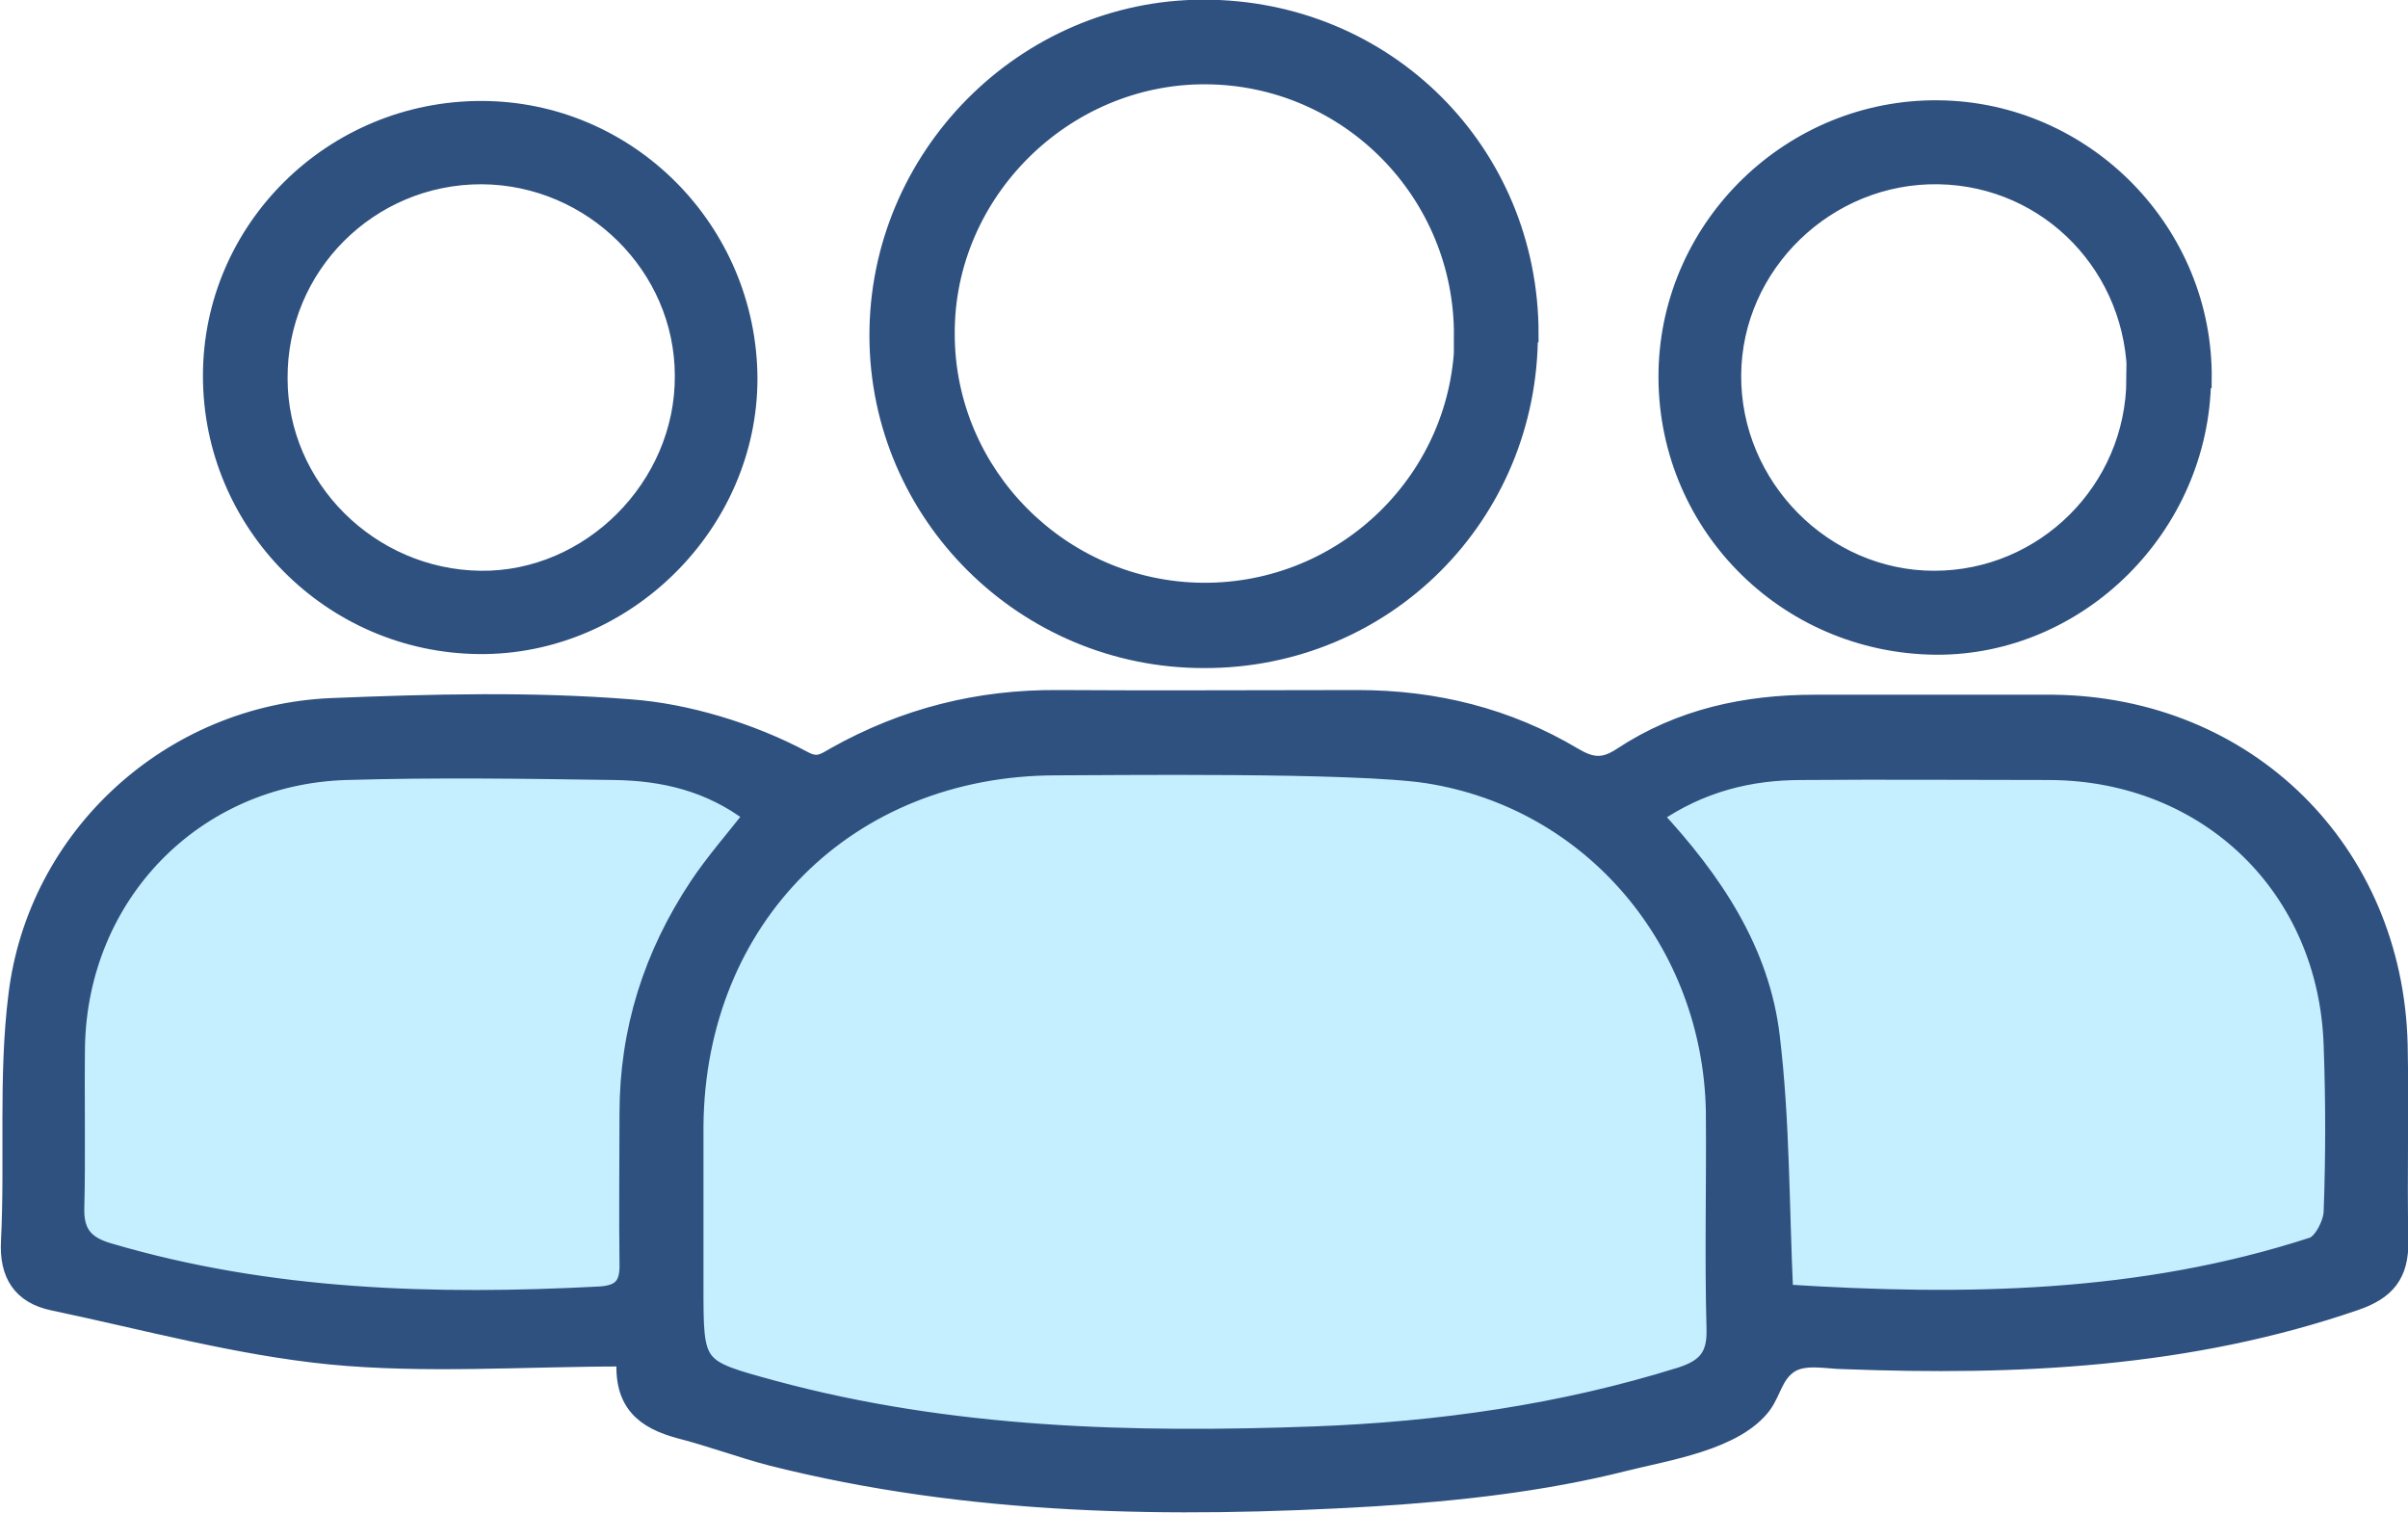 <?xml version="1.0" encoding="UTF-8"?>
<svg id="Layer_2" data-name="Layer 2" xmlns="http://www.w3.org/2000/svg" viewBox="0 0 36.13 22.71">
  <defs>
    <style>
      .cls-1 {
        fill: #2e5180;
      }

      .cls-1, .cls-2 {
        stroke: #2e5180;
        stroke-miterlimit: 10;
        stroke-width: .25px;
      }

      .cls-2 {
        fill: #c5efff;
      }
    </style>
  </defs>
  <g id="Layer_2-2" data-name="Layer 2">
    <g>
      <g>
        <polygon class="cls-2" points="24.54 11.87 25.91 11.18 30.51 11.18 32.96 11.55 35.02 13.21 35.37 15.51 35.37 18.19 35.02 19.15 34.09 19.47 30.84 19.85 27.9 19.85 26.43 19.47 26.21 18 26.21 15.89 25.91 14.5 24.91 13.24 24.54 12.76 23.91 11.97 24.54 11.87"/>
        <polygon class="cls-2" points="11.27 11.56 8.14 11.18 5.12 11.18 3.16 11.56 1.47 13.02 .77 14.42 .45 16.53 .45 18.19 1.13 19.21 3.16 19.85 6.2 19.85 7.66 19.85 9.44 19.47 9.96 18.76 10.23 15.52 10.63 13.72 11.23 12.83 11.68 12 11.27 11.56"/>
        <path class="cls-2" d="m9.88,20.37l.35-4.37.19-1.63,1.22-1.77,2.55-1.41h7.47l2.25.79,2,2.52.3,4.24v1.63s-.71.97-1.63,1.02-2.91.66-2.91.66h-4.33l-3.66-.18-2.16-.53-1.28-.53-.35-.44Z"/>
        <g>
          <path class="cls-1" d="m9.39,20.38c-1.54,0-3,.11-4.44-.03-1.4-.14-2.78-.52-4.16-.81-.47-.1-.68-.41-.65-.92.06-1.23-.04-2.47.11-3.68.29-2.4,2.31-4.24,4.73-4.34,1.5-.06,3-.1,4.49.02.81.06,1.78.34,2.6.78.19.1.28.04.45-.06,1.05-.59,2.16-.87,3.36-.86,1.5.01,3,0,4.49,0,1.16,0,2.25.27,3.24.86.27.16.45.18.72,0,.88-.58,1.86-.79,2.9-.79,1.19,0,2.38,0,3.57,0,2.92.03,5.13,2.21,5.2,5.13.02.98-.01,1.96.01,2.94.01.51-.2.76-.67.92-2.5.86-5.07.98-7.68.88-.24,0-.6-.09-.82.07-.21.15-.24.39-.38.59-.41.56-1.45.71-2.08.87-1.23.31-2.5.45-3.77.53-3.04.18-6.07.14-9.04-.61-.46-.12-.91-.29-1.38-.41-.51-.14-.87-.39-.81-1.09Zm6.44-8.87c-3.11.01-5.37,2.27-5.4,5.38,0,.81,0,1.61,0,2.42,0,1.22,0,1.21,1.17,1.53,2.66.72,5.39.79,8.12.69,1.87-.07,3.71-.33,5.5-.89.37-.12.52-.29.51-.69-.03-1.09,0-2.19-.01-3.28-.05-2.52-1.82-4.65-4.3-5.04-1.09-.17-4.83-.12-5.58-.12Zm-4.55.72c-.63-.48-1.33-.64-2.06-.65-1.34-.02-2.69-.04-4.03,0-2.27.07-4,1.85-4.04,4.13-.01.81.01,1.61-.01,2.42-.01.38.15.55.5.65,2.41.71,4.88.78,7.36.65.32-.02.43-.15.42-.47-.01-.75,0-1.5,0-2.25,0-1.25.36-2.38,1.05-3.42.24-.36.53-.69.82-1.06Zm15.52,7.17c2.68.17,5.32.13,7.9-.71.14-.05.29-.34.29-.52.03-.82.03-1.65,0-2.47-.07-2.37-1.86-4.1-4.22-4.12-1.25,0-2.49-.01-3.74,0-.78,0-1.51.18-2.21.66.9.97,1.61,2.03,1.76,3.32.15,1.25.14,2.52.2,3.84Z"/>
          <path class="cls-1" d="m22.95,5.01c0,2.73-2.17,4.9-4.89,4.89-2.69,0-4.88-2.18-4.89-4.85-.01-2.7,2.2-4.93,4.89-4.93,2.74,0,4.9,2.16,4.9,4.89Zm-1.01.03c.01-2.14-1.71-3.89-3.85-3.9-2.12-.01-3.9,1.75-3.89,3.87,0,2.11,1.73,3.84,3.84,3.86,2.14.02,3.9-1.7,3.91-3.84Z"/>
        </g>
      </g>
      <path class="cls-1" d="m33.05,5.7c-.03,2.2-1.85,4.01-4,4-2.28-.02-4.09-1.87-4.04-4.14.05-2.18,1.87-3.95,4.07-3.93,2.21.02,4.01,1.86,3.98,4.07Zm-1.01,0c.01-1.67-1.29-3.03-2.95-3.06-1.67-.03-3.08,1.33-3.09,2.99-.01,1.67,1.37,3.06,3.02,3.06,1.65,0,3-1.34,3.01-3Z"/>
      <path class="cls-1" d="m7.22,1.64c2.21,0,4.01,1.81,4.02,4.04,0,2.19-1.86,4.03-4.05,4.01-2.22-.02-4.02-1.83-4.02-4.05,0-2.21,1.82-4,4.05-4Zm0,1c-1.68,0-3.04,1.36-3.03,3.04,0,1.63,1.36,2.99,3.02,3.01,1.64.02,3.05-1.39,3.04-3.05,0-1.64-1.37-2.99-3.02-3Z"/>
    </g>
  </g>
</svg>